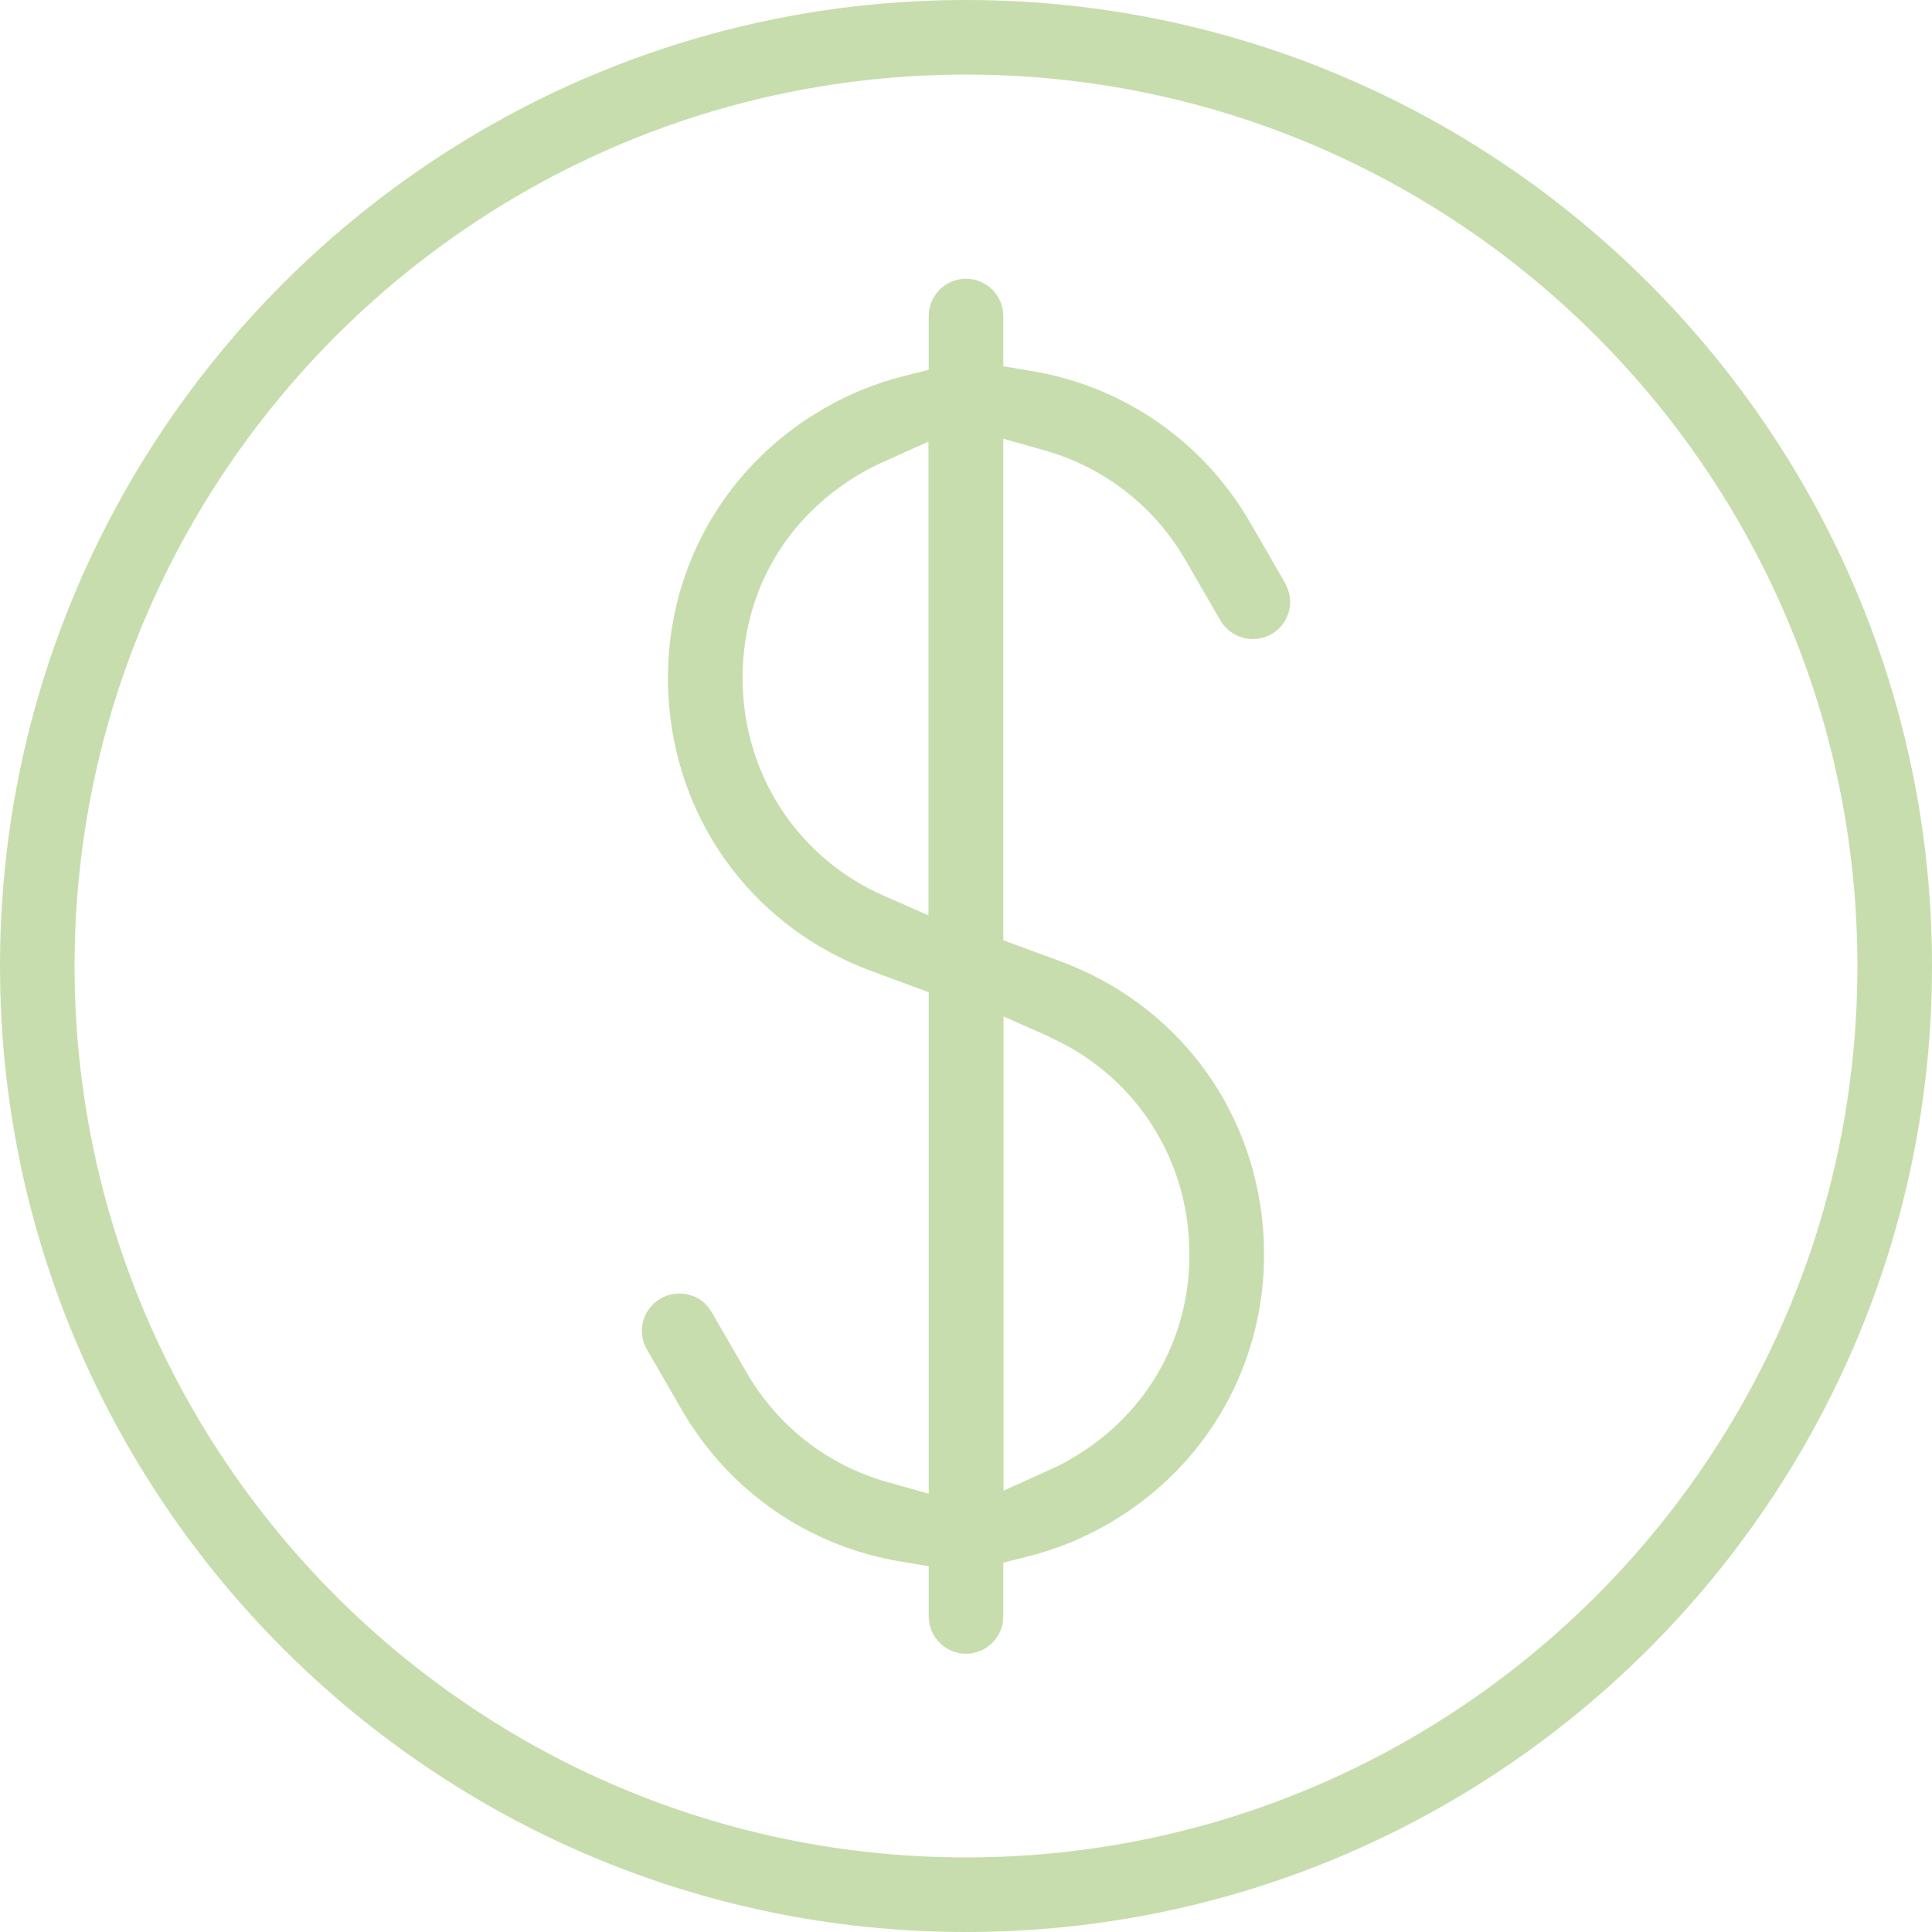 <?xml version="1.0" encoding="UTF-8"?>
<svg id="Layer_2" xmlns="http://www.w3.org/2000/svg" viewBox="0 0 81.86 81.86">
  <defs>
    <style>
      .cls-1 {
        fill-rule: evenodd;
      }
    </style>
  </defs>
  <g id="Layer_1-2" data-name="Layer_1">
    <path fill="#c8ddad" class="cls-1" d="M54.45,24.7l-1.48-2.56c-1.99-3.44-5.38-5.79-9.31-6.43l-1.15-.19v-2.13c0-.87-.71-1.58-1.58-1.58s-1.58.71-1.58,1.58v2.28l-1.04.26c-1.19.3-2.33.76-3.4,1.38-4.49,2.59-7,7.41-6.56,12.58.44,5.16,3.74,9.48,8.61,11.27l2.39.88v21.25l-1.74-.49c-2.54-.71-4.66-2.37-5.98-4.65l-1.48-2.56c-.21-.37-.55-.63-.96-.73-.13-.04-.27-.05-.41-.05-.27,0-.55.07-.79.21-.36.21-.63.55-.74.96-.11.41-.05.83.16,1.2l1.48,2.56c1.99,3.44,5.38,5.79,9.31,6.43l1.15.19v2.13c0,.87.71,1.58,1.58,1.58s1.58-.71,1.58-1.58v-2.28l1.04-.26c1.19-.3,2.33-.76,3.4-1.38,4.49-2.59,7-7.41,6.56-12.58s-3.74-9.48-8.61-11.27l-2.39-.88v-21.25l1.74.49c2.54.72,4.66,2.37,5.98,4.65l1.48,2.56c.44.75,1.4,1.01,2.16.58.37-.21.63-.55.74-.96.11-.41.05-.83-.16-1.2ZM39.35,38.79l-1.93-.85c-3.46-1.53-5.74-4.84-5.94-8.65-.21-3.86,1.67-7.31,5.01-9.24.3-.18.61-.33.92-.47l1.93-.87v20.09ZM44.44,43.93c3.46,1.53,5.74,4.84,5.94,8.65.21,3.85-1.67,7.31-5.01,9.24-.3.18-.61.33-.92.47l-1.93.87v-20.09l1.93.85Z"/>
    <path fill="#c8ddad" class="cls-1" d="M40.93,0C18.36,0,0,18.36,0,40.93s18.36,40.93,40.93,40.93,40.93-18.36,40.93-40.93S63.5,0,40.93,0ZM40.93,78.7c-20.83,0-37.77-16.94-37.77-37.77S20.1,3.16,40.93,3.16s37.77,16.94,37.77,37.77-16.94,37.77-37.77,37.77Z"/>
  </g>
</svg>